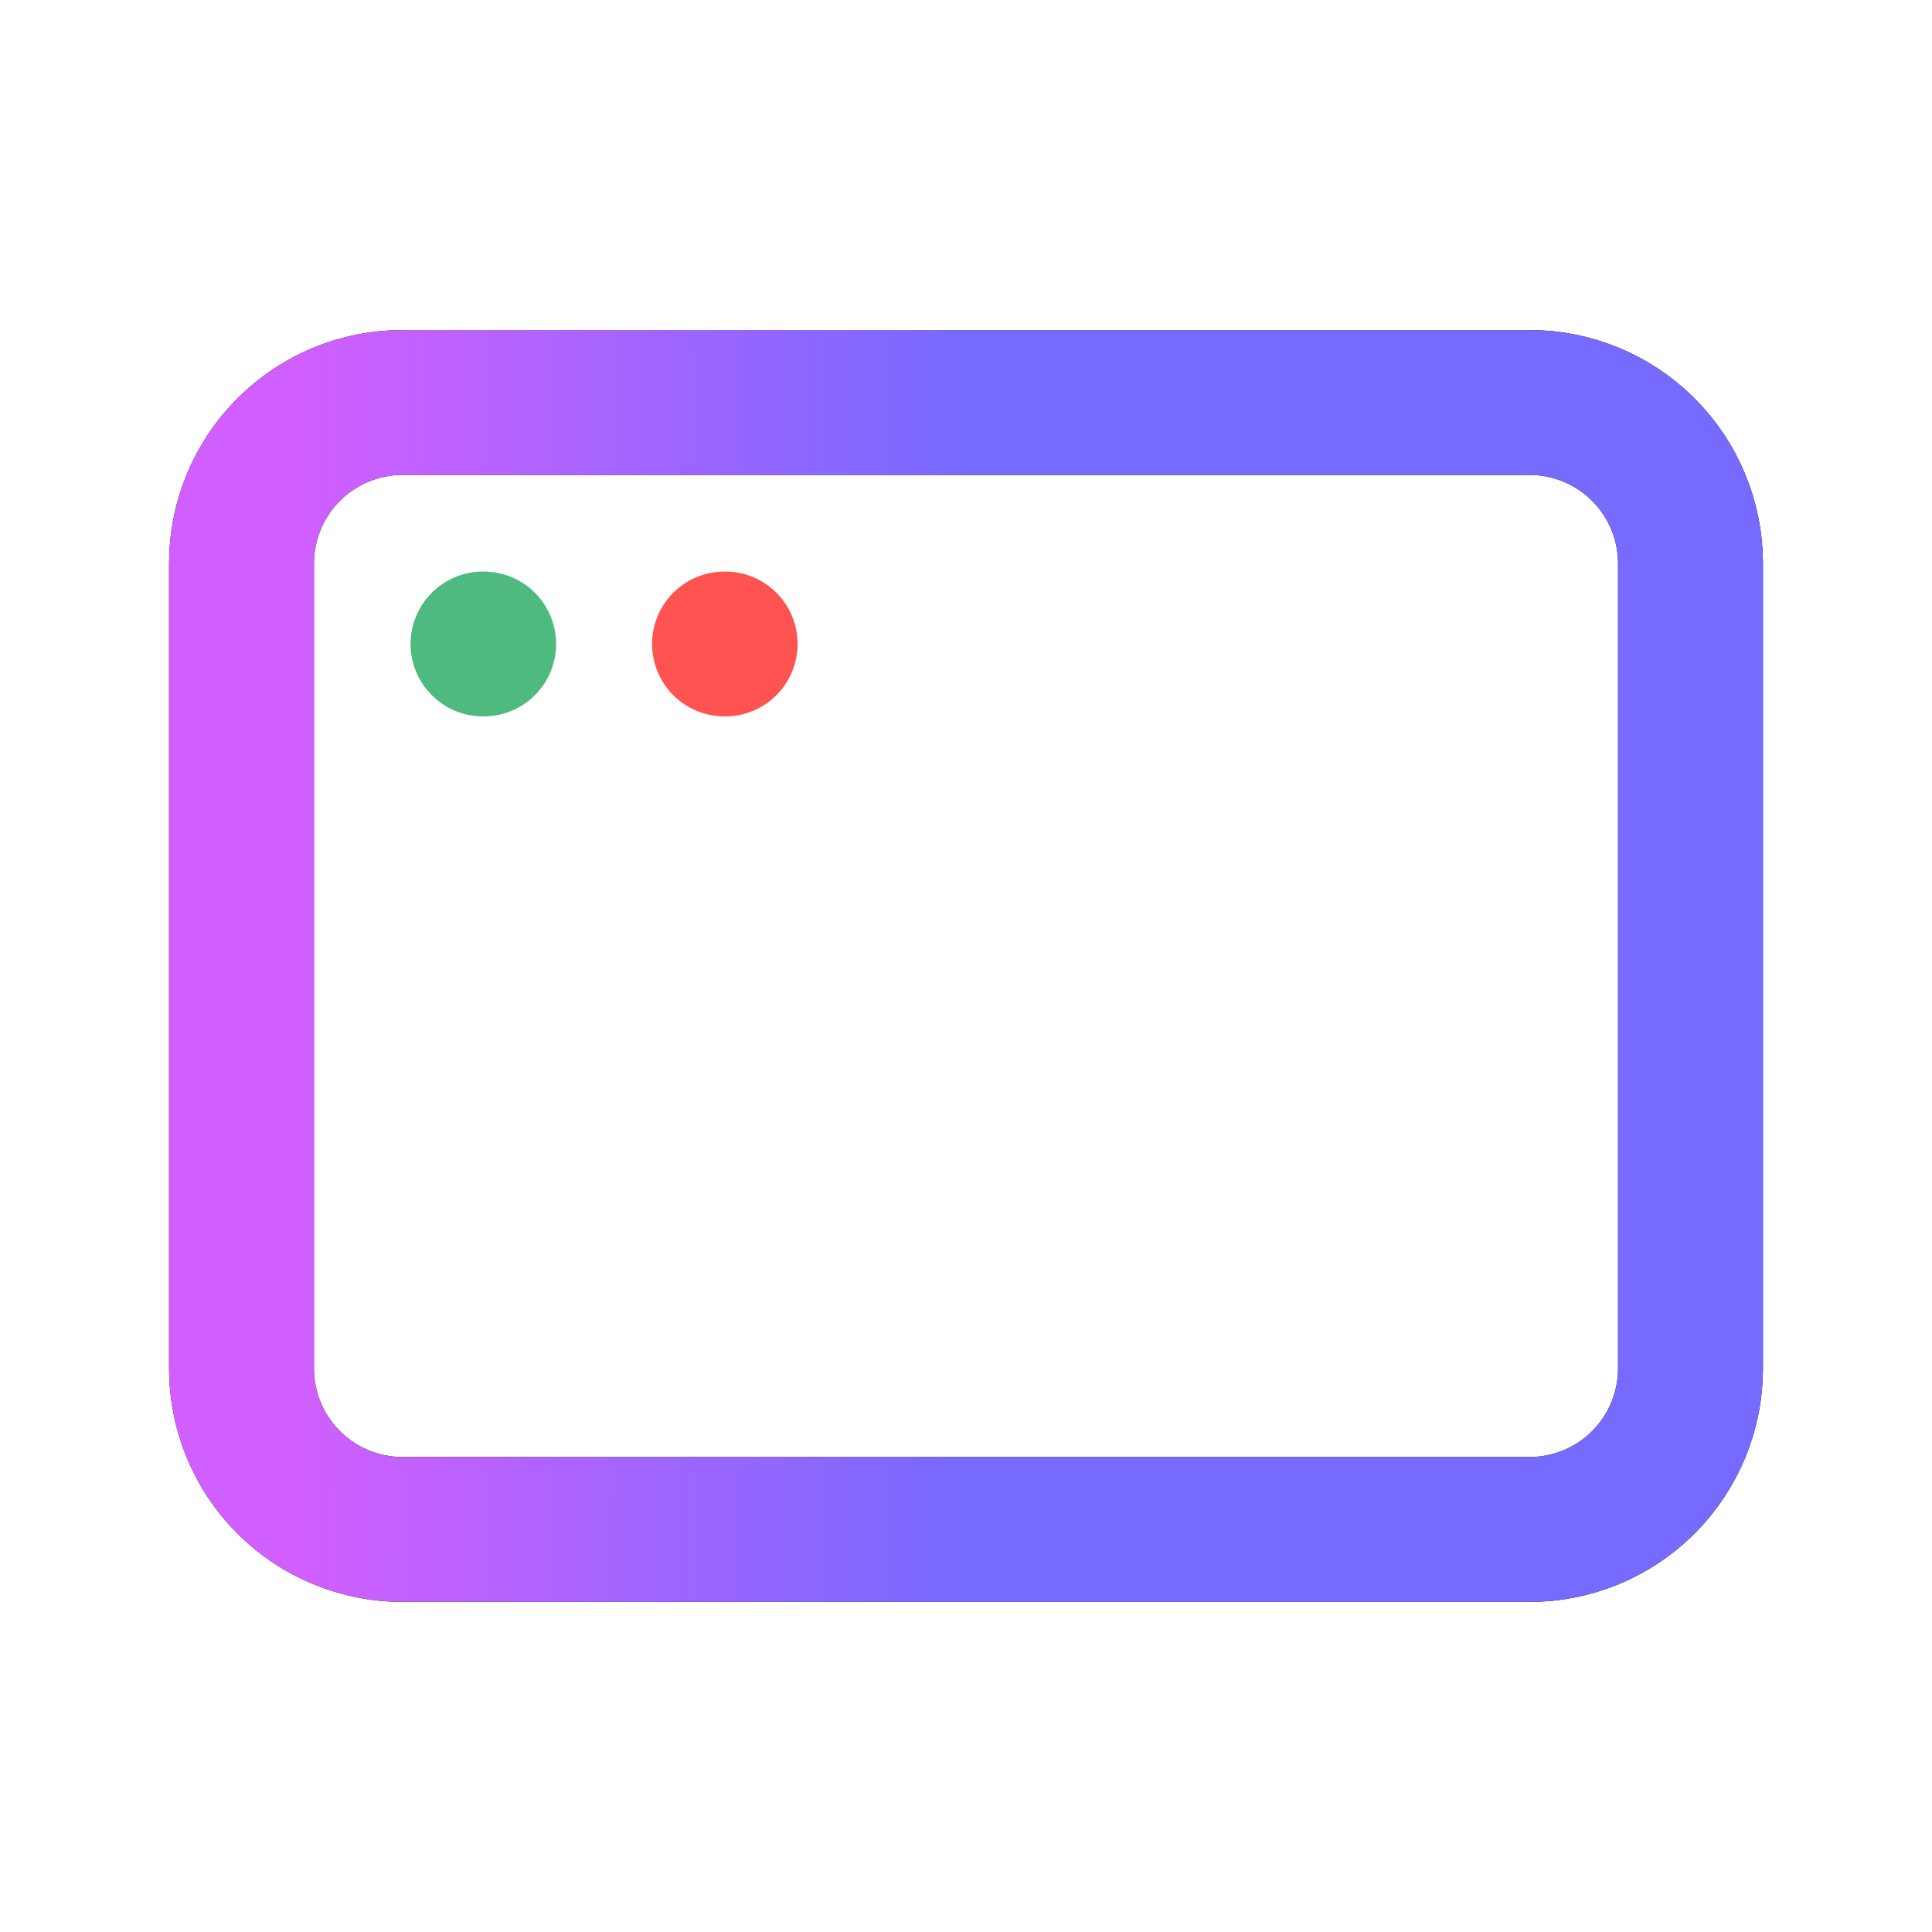 <svg width="32" height="32" viewBox="0 0 32 32" fill="none" xmlns="http://www.w3.org/2000/svg">
<g clip-path="url(#clip0_2677_3632)">
<path d="M4 9.333C4 8.625 4.281 7.947 4.781 7.447C5.281 6.947 5.959 6.666 6.667 6.666H25.333C26.041 6.666 26.719 6.947 27.219 7.447C27.719 7.947 28 8.625 28 9.333V22.666C28 23.373 27.719 24.052 27.219 24.552C26.719 25.052 26.041 25.333 25.333 25.333H6.667C5.959 25.333 5.281 25.052 4.781 24.552C4.281 24.052 4 23.373 4 22.666V9.333Z" stroke="black" stroke-width="2.4" stroke-linecap="round" stroke-linejoin="round"/>
<path d="M4 9.333C4 8.625 4.281 7.947 4.781 7.447C5.281 6.947 5.959 6.666 6.667 6.666H25.333C26.041 6.666 26.719 6.947 27.219 7.447C27.719 7.947 28 8.625 28 9.333V22.666C28 23.373 27.719 24.052 27.219 24.552C26.719 25.052 26.041 25.333 25.333 25.333H6.667C5.959 25.333 5.281 25.052 4.781 24.552C4.281 24.052 4 23.373 4 22.666V9.333Z" stroke="url(#paint0_linear_2677_3632)" stroke-width="2.4" stroke-linecap="round" stroke-linejoin="round"/>
<path d="M8 10.666H8.011" stroke="#4FBA80" stroke-width="2.4" stroke-linecap="round" stroke-linejoin="round"/>
<path d="M12 10.666H12.011" stroke="#FF5352" stroke-width="2.4" stroke-linecap="round" stroke-linejoin="round"/>
</g>
<defs>
<linearGradient id="paint0_linear_2677_3632" x1="4.956" y1="17.646" x2="28" y2="17.688" gradientUnits="userSpaceOnUse">
<stop stop-color="#D15FFF"/>
<stop offset="0.479" stop-color="#776AFF"/>
</linearGradient>
<clipPath id="clip0_2677_3632">
<rect width="32" height="32" fill="white"/>
</clipPath>
</defs>
</svg>
